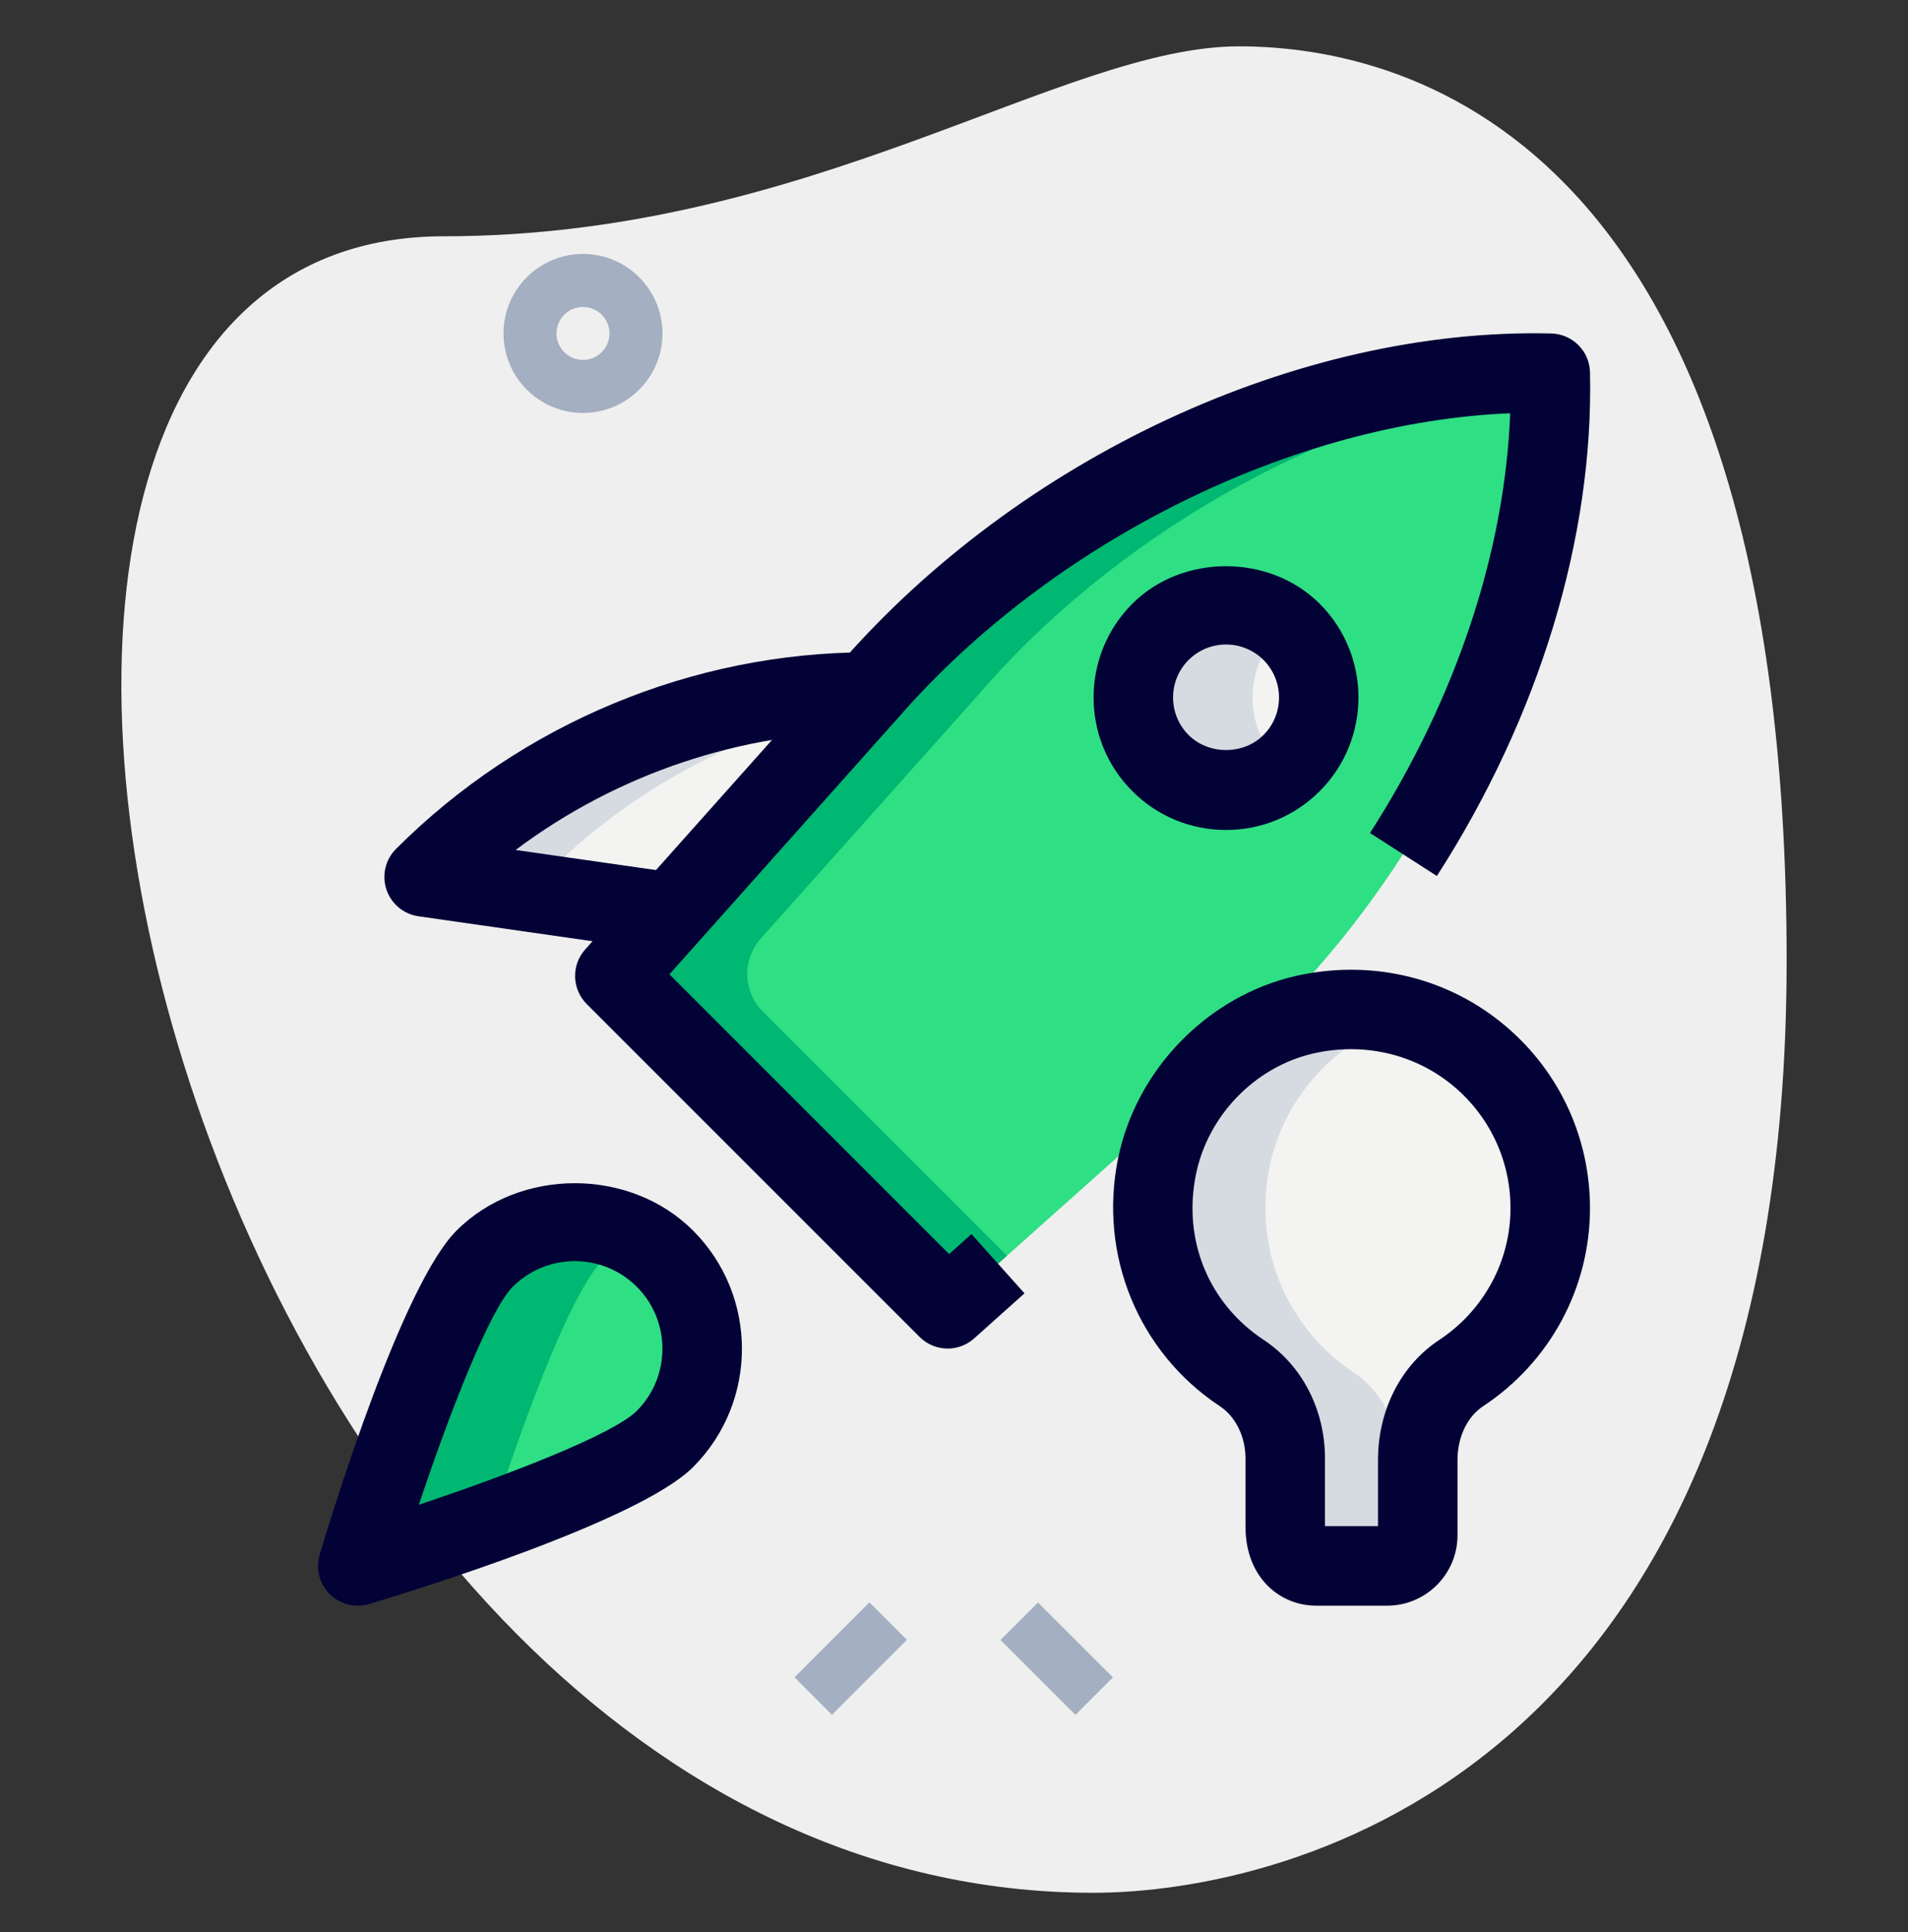 <svg width="80" height="81" viewBox="0 0 80 81" fill="none" xmlns="http://www.w3.org/2000/svg">
<rect x="0" y="0" width="80" height="81" fill="#333333" stroke="none"/>
<path d="M18.615 9.905C33.987 9.905 44.542 1.943 51.949 1.943C59.355 1.943 74.911 6.201 74.911 40.274C74.911 74.348 53.984 79.348 45.838 79.348C7.689 79.35 -8.607 9.905 18.615 9.905Z" fill="#EFEFEF"/>
<path d="M24.444 17.312C22.606 17.312 21.111 15.816 21.111 13.979C21.111 12.141 22.606 10.645 24.444 10.645C26.282 10.645 27.777 12.141 27.777 13.979C27.777 15.816 26.282 17.312 24.444 17.312ZM24.444 12.868C23.833 12.868 23.333 13.365 23.333 13.979C23.333 14.592 23.833 15.09 24.444 15.09C25.055 15.09 25.555 14.592 25.555 13.979C25.555 13.365 25.055 12.868 24.444 12.868Z" fill="#A4AFC1"/>
<path d="M33.312 70.316L36.454 67.174L38.026 68.745L34.883 71.888L33.312 70.316Z" fill="#A4AFC1"/>
<path d="M41.951 68.748L43.522 67.177L46.665 70.319L45.093 71.891L41.951 68.748Z" fill="#A4AFC1"/>
<path d="M36.407 29.01C29.467 29.01 22.789 31.759 17.862 36.685L17.785 36.763L28.178 38.252L36.407 29.01Z" fill="#F3F3F1"/>
<path d="M27.878 60.328C25.791 62.414 15 65.645 15 65.645C15 65.645 18.231 54.854 20.318 52.768C22.404 50.681 25.791 50.681 27.878 52.768C29.967 54.854 29.967 58.239 27.878 60.328Z" fill="#2FDF84"/>
<path d="M65 50.645C65 45.397 60.147 41.281 54.682 42.541C51.602 43.252 49.138 45.808 48.509 48.905C47.778 52.508 49.378 55.781 52.062 57.556C53.245 58.339 53.887 59.723 53.887 61.141V63.996C53.887 65.081 54.46 65.643 55.169 65.643H58.16C58.869 65.643 59.443 65.07 59.443 64.361V61.194C59.443 59.763 60.067 58.348 61.26 57.559C63.511 56.077 65 53.543 65 50.645Z" fill="#F3F3F1"/>
<path d="M54.148 31.991C55.667 30.472 55.667 28.01 54.148 26.491C52.63 24.972 50.167 24.972 48.649 26.491C47.13 28.01 47.13 30.472 48.649 31.991C50.167 33.509 52.63 33.509 54.148 31.991Z" fill="#F3F3F1"/>
<path d="M52.515 43.394C59.358 37.03 64.364 27.432 64.942 18.103C65.026 16.739 63.904 15.617 62.54 15.701C52.72 16.31 42.558 21.799 36.233 29.199L27.173 39.348C26.389 40.228 26.427 41.566 27.26 42.399L38.244 53.383C39.078 54.217 40.415 54.254 41.295 53.47L49.855 45.828C50.558 44.839 51.462 43.999 52.515 43.394ZM48.655 26.49C50.173 24.972 52.635 24.972 54.155 26.49C55.675 28.008 55.673 30.47 54.155 31.99C52.638 33.51 50.175 33.508 48.655 31.99C47.135 30.472 47.138 28.008 48.655 26.49Z" fill="#2FDF84"/>
<path d="M22.785 36.763L22.862 36.685C26.456 33.092 30.987 30.672 35.865 29.619L36.407 29.01C29.467 29.01 22.789 31.759 17.862 36.685L17.785 36.763L28.178 38.252L28.745 37.616L22.785 36.763Z" fill="#D5DBE1"/>
<path d="M25.318 52.768C25.702 52.383 26.14 52.094 26.598 51.85C24.578 50.774 22.02 51.063 20.318 52.768C18.231 54.854 15 65.645 15 65.645C15 65.645 17.651 64.85 20.58 63.797C21.604 60.621 23.773 54.312 25.318 52.768Z" fill="#00B871"/>
<path d="M53.655 31.99C52.138 30.472 52.138 28.01 53.655 26.49C53.733 26.412 53.822 26.357 53.904 26.285C52.375 24.992 50.095 25.048 48.655 26.49C47.138 28.008 47.138 30.47 48.655 31.99C50.095 33.43 52.378 33.488 53.904 32.194C53.822 32.123 53.733 32.068 53.655 31.99Z" fill="#D5DBE1"/>
<path d="M58.611 63.999V61.143C58.611 59.725 57.969 58.341 56.787 57.559C54.102 55.781 52.502 52.51 53.233 48.908C53.831 45.956 56.104 43.517 58.98 42.676C57.651 42.29 56.198 42.194 54.684 42.543C51.604 43.254 49.14 45.81 48.511 48.908C47.78 52.51 49.38 55.783 52.064 57.559C53.247 58.341 53.889 59.725 53.889 61.143V63.999C53.889 65.083 54.462 65.645 55.171 65.645H58.162C58.509 65.645 58.822 65.505 59.053 65.281C58.787 65.005 58.611 64.585 58.611 63.999Z" fill="#D5DBE1"/>
<path d="M31.982 42.401C31.149 41.568 31.111 40.23 31.895 39.35L40.955 29.201C46.562 22.641 55.182 17.601 63.906 16.112C63.511 15.85 63.058 15.67 62.54 15.701C52.72 16.31 42.558 21.799 36.233 29.199L27.173 39.347C26.389 40.227 26.427 41.565 27.26 42.399L38.244 53.383C39.078 54.216 40.415 54.254 41.295 53.47L42.224 52.641L31.982 42.401Z" fill="#00B871"/>
<path d="M39.733 56.534C39.307 56.534 38.88 56.37 38.556 56.045L24.6 42.09C23.976 41.465 23.947 40.461 24.536 39.803L34.98 28.092C35.089 27.965 35.151 27.894 35.222 27.821C42.727 19.201 54.434 13.725 65.04 13.979C65.929 14.001 66.647 14.716 66.667 15.607C66.822 22.534 64.545 30.034 60.247 36.723L57.442 34.921C61.042 29.316 63.098 23.13 63.32 17.325C54.24 17.688 44.116 22.676 37.656 30.094C37.533 30.234 37.471 30.305 37.4 30.379L28.069 40.845L39.796 52.572L40.733 51.734L42.956 54.219L40.845 56.108C40.527 56.392 40.131 56.534 39.733 56.534Z" fill="#030236"/>
<path d="M27.94 39.901L17.547 38.412C16.922 38.323 16.4 37.888 16.202 37.29C16.002 36.692 16.158 36.032 16.607 35.585C21.871 30.321 29.06 27.345 36.407 27.345V30.679C31.082 30.679 25.851 32.454 21.62 35.632L28.415 36.605L27.94 39.901Z" fill="#030236"/>
<path d="M15 67.312C14.565 67.312 14.138 67.141 13.822 66.823C13.389 66.39 13.227 65.754 13.405 65.165C13.964 63.297 16.873 53.856 19.142 51.588C21.789 48.939 26.411 48.939 29.06 51.588C31.791 54.321 31.791 58.77 29.06 61.503C26.791 63.772 17.349 66.681 15.48 67.241C15.322 67.29 15.16 67.312 15 67.312ZM24.1 52.868C23.158 52.868 22.216 53.228 21.498 53.943C20.529 54.912 18.86 59.197 17.562 63.081C21.447 61.783 25.733 60.114 26.7 59.145C28.133 57.71 28.133 55.377 26.7 53.943C25.982 53.228 25.042 52.868 24.1 52.868Z" fill="#030236"/>
<path d="M58.162 67.312H55.171C53.706 67.312 52.222 66.174 52.222 63.999V61.141C52.222 60.228 51.809 59.385 51.144 58.948C47.733 56.688 46.057 52.617 46.877 48.574C47.633 44.848 50.62 41.77 54.309 40.919C57.358 40.221 60.489 40.908 62.889 42.819C65.291 44.73 66.666 47.583 66.666 50.648C66.666 53.994 64.989 57.101 62.18 58.954C61.52 59.39 61.111 60.25 61.111 61.199V64.363C61.111 65.99 59.786 67.312 58.162 67.312ZM55.555 63.979H57.778V61.199C57.778 59.114 58.737 57.234 60.344 56.172C62.215 54.937 63.333 52.87 63.333 50.645C63.333 48.603 62.415 46.699 60.813 45.425C59.209 44.152 57.111 43.692 55.057 44.165C52.617 44.728 50.644 46.765 50.144 49.236C49.586 51.983 50.673 54.639 52.982 56.168C54.593 57.232 55.555 59.092 55.555 61.141V63.979Z" fill="#030236"/>
<path d="M51.406 34.794C49.922 34.794 48.526 34.216 47.477 33.167C45.311 31.001 45.311 27.476 47.477 25.31C49.571 23.212 53.231 23.21 55.333 25.31C57.5 27.476 57.5 31.001 55.333 33.167C54.284 34.216 52.889 34.794 51.406 34.794ZM51.406 27.019C50.811 27.019 50.253 27.25 49.835 27.668C48.969 28.534 48.969 29.943 49.835 30.812C50.673 31.652 52.14 31.652 52.977 30.812C53.844 29.945 53.844 28.536 52.977 27.668C52.557 27.25 51.998 27.019 51.406 27.019Z" fill="#030236"/>
</svg>
